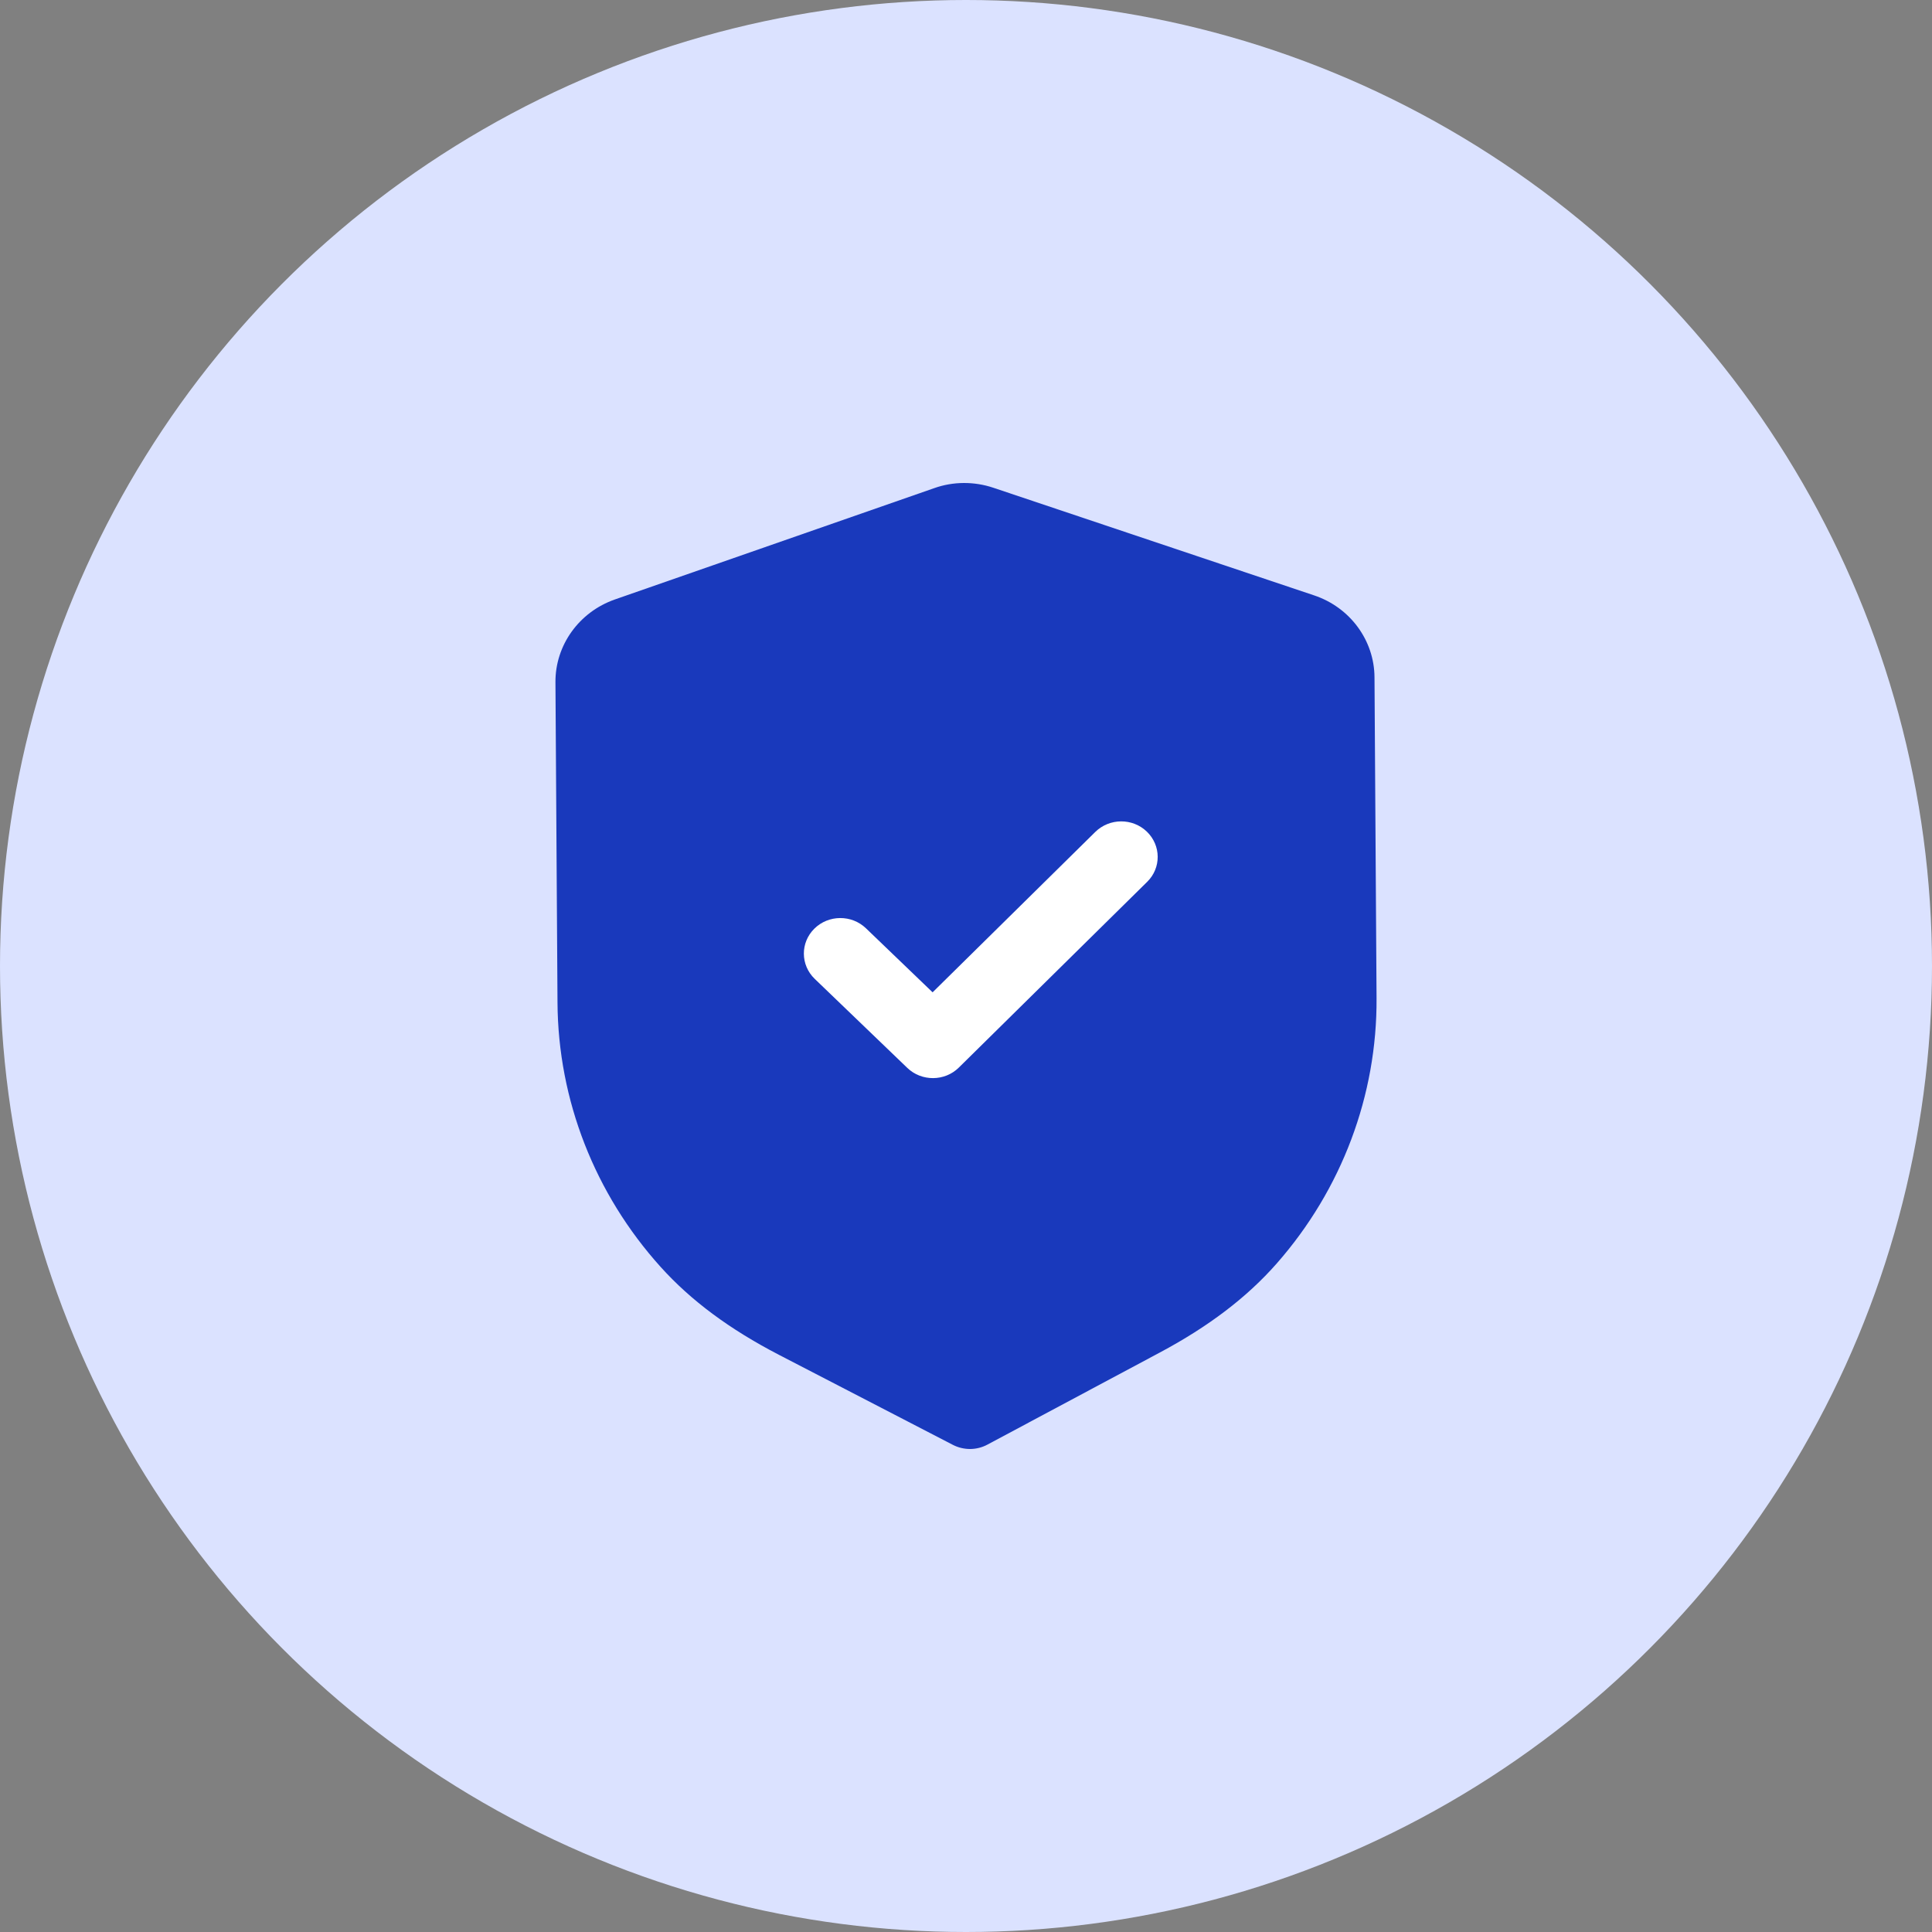<svg width="80" height="80" viewBox="0 0 80 80" fill="none" xmlns="http://www.w3.org/2000/svg">
<rect x="0" y="0" width="80" height="80" fill="#808080" stroke="none"/>
<circle cx="40" cy="40" r="40" fill="#DBE2FF"/>
<path d="M40.173 60C39.925 60 39.678 59.943 39.454 59.827L32.252 56.099C30.208 55.04 28.61 53.852 27.361 52.467C24.629 49.439 23.109 45.552 23.085 41.52L23 28.248C22.99 26.717 23.979 25.342 25.457 24.824L38.681 20.214C39.466 19.933 40.342 19.929 41.142 20.2L54.416 24.654C55.902 25.15 56.907 26.515 56.915 28.045L57 41.326C57.026 45.352 55.558 49.255 52.868 52.316C51.634 53.72 50.049 54.926 48.026 56.005L40.888 59.818C40.666 59.937 40.421 59.998 40.173 60Z" fill="#1939BC"/>
<path d="M38.639 44.642C38.252 44.644 37.866 44.505 37.568 44.218L33.734 40.531C33.142 39.959 33.136 39.029 33.722 38.452C34.308 37.874 35.264 37.868 35.858 38.439L38.617 41.09L45.352 34.45C45.94 33.871 46.896 33.865 47.488 34.436C48.082 35.008 48.088 35.94 47.502 36.515L39.704 44.205C39.41 44.495 39.025 44.64 38.639 44.642Z" fill="white"/>
</svg>
